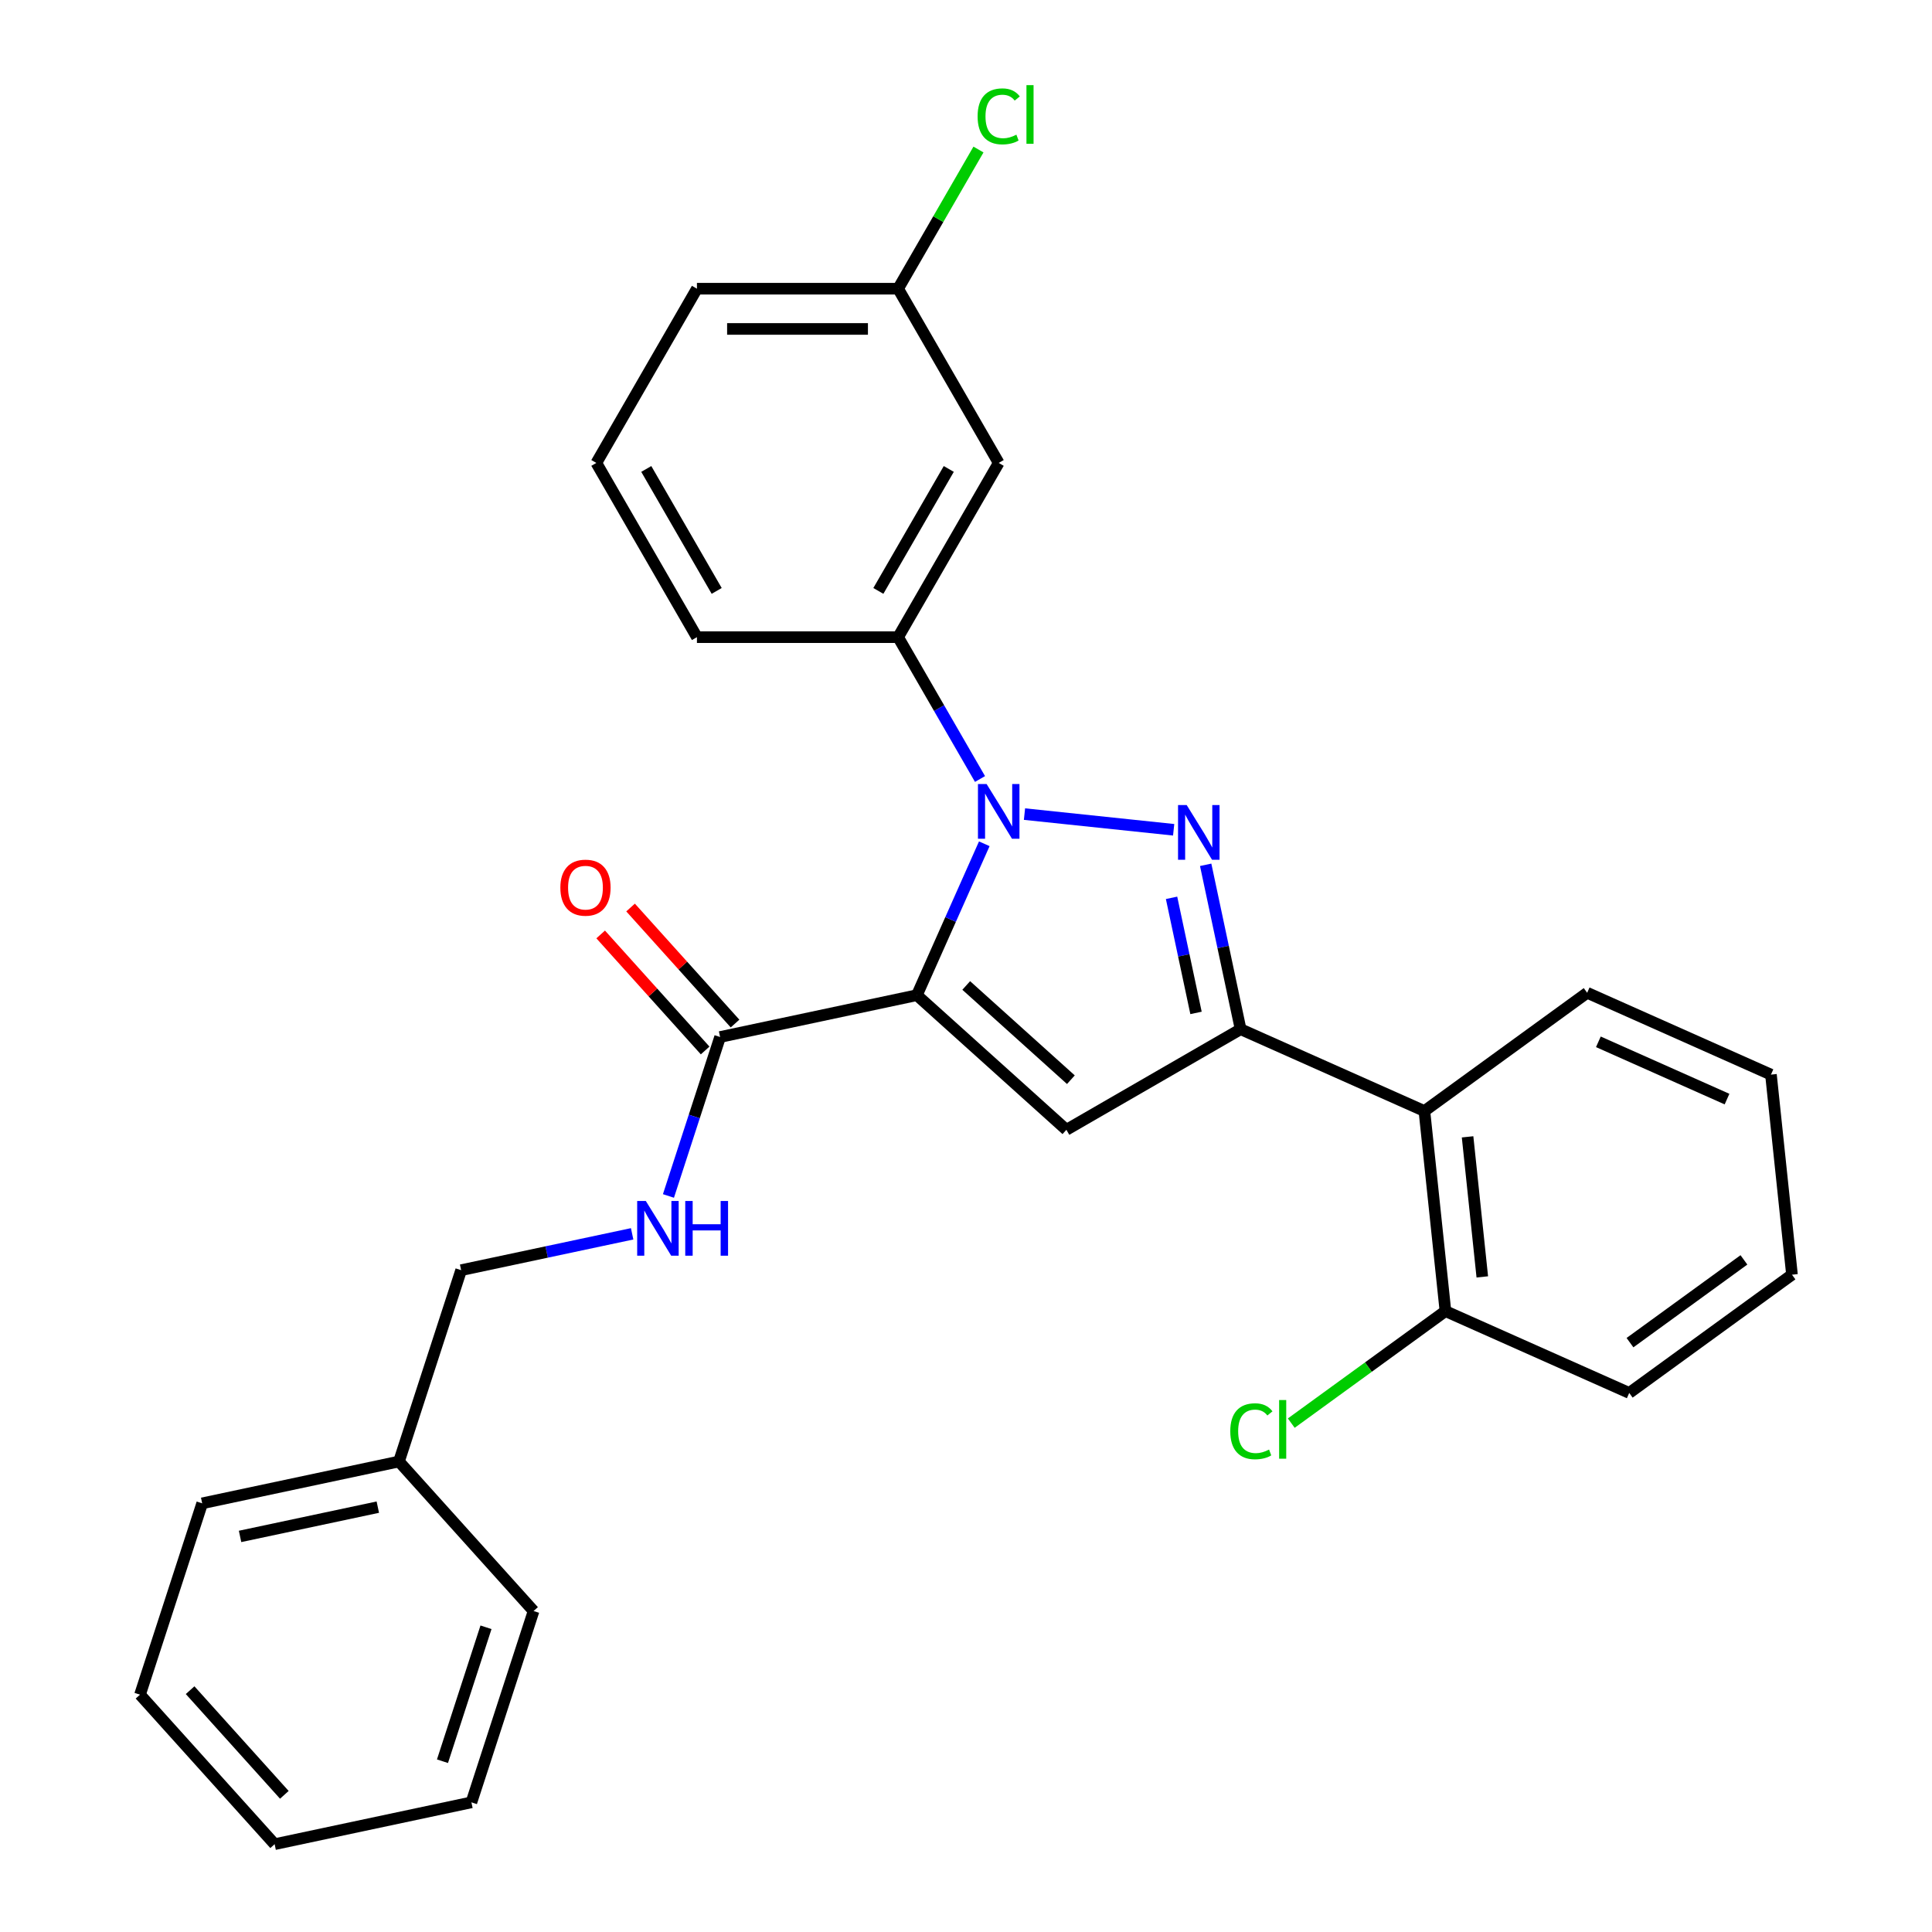 <?xml version='1.0' encoding='iso-8859-1'?>
<svg version='1.1' baseProfile='full'
              xmlns='http://www.w3.org/2000/svg'
                      xmlns:rdkit='http://www.rdkit.org/xml'
                      xmlns:xlink='http://www.w3.org/1999/xlink'
                  xml:space='preserve'
width='1000px' height='1000px' viewBox='0 0 1000 1000'>
<!-- END OF HEADER -->
<rect style='opacity:1.0;fill:#FFFFFF;stroke:none' width='1000' height='1000' x='0' y='0'> </rect>
<path class='bond-0' d='M 474.576,515.104 L 492.021,475.921' style='fill:none;fill-rule:evenodd;stroke:#000000;stroke-width:6px;stroke-linecap:butt;stroke-linejoin:miter;stroke-opacity:1' />
<path class='bond-0' d='M 492.021,475.921 L 509.466,436.738' style='fill:none;fill-rule:evenodd;stroke:#0000FF;stroke-width:6px;stroke-linecap:butt;stroke-linejoin:miter;stroke-opacity:1' />
<path class='bond-2' d='M 474.576,515.104 L 551.961,584.782' style='fill:none;fill-rule:evenodd;stroke:#000000;stroke-width:6px;stroke-linecap:butt;stroke-linejoin:miter;stroke-opacity:1' />
<path class='bond-2' d='M 500.119,510.079 L 554.288,558.853' style='fill:none;fill-rule:evenodd;stroke:#000000;stroke-width:6px;stroke-linecap:butt;stroke-linejoin:miter;stroke-opacity:1' />
<path class='bond-4' d='M 474.576,515.104 L 372.719,536.754' style='fill:none;fill-rule:evenodd;stroke:#000000;stroke-width:6px;stroke-linecap:butt;stroke-linejoin:miter;stroke-opacity:1' />
<path class='bond-1' d='M 530.273,421.377 L 607.483,429.492' style='fill:none;fill-rule:evenodd;stroke:#0000FF;stroke-width:6px;stroke-linecap:butt;stroke-linejoin:miter;stroke-opacity:1' />
<path class='bond-5' d='M 507.251,403.211 L 486.058,366.503' style='fill:none;fill-rule:evenodd;stroke:#0000FF;stroke-width:6px;stroke-linecap:butt;stroke-linejoin:miter;stroke-opacity:1' />
<path class='bond-5' d='M 486.058,366.503 L 464.864,329.794' style='fill:none;fill-rule:evenodd;stroke:#000000;stroke-width:6px;stroke-linecap:butt;stroke-linejoin:miter;stroke-opacity:1' />
<path class='bond-28' d='M 624.054,447.623 L 633.098,490.169' style='fill:none;fill-rule:evenodd;stroke:#0000FF;stroke-width:6px;stroke-linecap:butt;stroke-linejoin:miter;stroke-opacity:1' />
<path class='bond-28' d='M 633.098,490.169 L 642.141,532.716' style='fill:none;fill-rule:evenodd;stroke:#000000;stroke-width:6px;stroke-linecap:butt;stroke-linejoin:miter;stroke-opacity:1' />
<path class='bond-28' d='M 606.396,464.717 L 612.727,494.499' style='fill:none;fill-rule:evenodd;stroke:#0000FF;stroke-width:6px;stroke-linecap:butt;stroke-linejoin:miter;stroke-opacity:1' />
<path class='bond-28' d='M 612.727,494.499 L 619.057,524.282' style='fill:none;fill-rule:evenodd;stroke:#000000;stroke-width:6px;stroke-linecap:butt;stroke-linejoin:miter;stroke-opacity:1' />
<path class='bond-3' d='M 551.961,584.782 L 642.141,532.716' style='fill:none;fill-rule:evenodd;stroke:#000000;stroke-width:6px;stroke-linecap:butt;stroke-linejoin:miter;stroke-opacity:1' />
<path class='bond-6' d='M 642.141,532.716 L 737.271,575.07' style='fill:none;fill-rule:evenodd;stroke:#000000;stroke-width:6px;stroke-linecap:butt;stroke-linejoin:miter;stroke-opacity:1' />
<path class='bond-7' d='M 372.719,536.754 L 359.353,577.89' style='fill:none;fill-rule:evenodd;stroke:#000000;stroke-width:6px;stroke-linecap:butt;stroke-linejoin:miter;stroke-opacity:1' />
<path class='bond-7' d='M 359.353,577.89 L 345.987,619.026' style='fill:none;fill-rule:evenodd;stroke:#0000FF;stroke-width:6px;stroke-linecap:butt;stroke-linejoin:miter;stroke-opacity:1' />
<path class='bond-10' d='M 380.458,529.786 L 353.42,499.758' style='fill:none;fill-rule:evenodd;stroke:#000000;stroke-width:6px;stroke-linecap:butt;stroke-linejoin:miter;stroke-opacity:1' />
<path class='bond-10' d='M 353.42,499.758 L 326.383,469.731' style='fill:none;fill-rule:evenodd;stroke:#FF0000;stroke-width:6px;stroke-linecap:butt;stroke-linejoin:miter;stroke-opacity:1' />
<path class='bond-10' d='M 364.981,543.722 L 337.943,513.694' style='fill:none;fill-rule:evenodd;stroke:#000000;stroke-width:6px;stroke-linecap:butt;stroke-linejoin:miter;stroke-opacity:1' />
<path class='bond-10' d='M 337.943,513.694 L 310.906,483.666' style='fill:none;fill-rule:evenodd;stroke:#FF0000;stroke-width:6px;stroke-linecap:butt;stroke-linejoin:miter;stroke-opacity:1' />
<path class='bond-8' d='M 464.864,329.794 L 516.93,239.613' style='fill:none;fill-rule:evenodd;stroke:#000000;stroke-width:6px;stroke-linecap:butt;stroke-linejoin:miter;stroke-opacity:1' />
<path class='bond-8' d='M 454.638,305.854 L 491.084,242.727' style='fill:none;fill-rule:evenodd;stroke:#000000;stroke-width:6px;stroke-linecap:butt;stroke-linejoin:miter;stroke-opacity:1' />
<path class='bond-16' d='M 464.864,329.794 L 360.732,329.794' style='fill:none;fill-rule:evenodd;stroke:#000000;stroke-width:6px;stroke-linecap:butt;stroke-linejoin:miter;stroke-opacity:1' />
<path class='bond-9' d='M 737.271,575.07 L 748.155,678.631' style='fill:none;fill-rule:evenodd;stroke:#000000;stroke-width:6px;stroke-linecap:butt;stroke-linejoin:miter;stroke-opacity:1' />
<path class='bond-9' d='M 759.616,588.427 L 767.235,660.92' style='fill:none;fill-rule:evenodd;stroke:#000000;stroke-width:6px;stroke-linecap:butt;stroke-linejoin:miter;stroke-opacity:1' />
<path class='bond-17' d='M 737.271,575.07 L 821.515,513.863' style='fill:none;fill-rule:evenodd;stroke:#000000;stroke-width:6px;stroke-linecap:butt;stroke-linejoin:miter;stroke-opacity:1' />
<path class='bond-12' d='M 327.197,638.626 L 282.941,648.033' style='fill:none;fill-rule:evenodd;stroke:#0000FF;stroke-width:6px;stroke-linecap:butt;stroke-linejoin:miter;stroke-opacity:1' />
<path class='bond-12' d='M 282.941,648.033 L 238.684,657.44' style='fill:none;fill-rule:evenodd;stroke:#000000;stroke-width:6px;stroke-linecap:butt;stroke-linejoin:miter;stroke-opacity:1' />
<path class='bond-11' d='M 516.93,239.613 L 464.864,149.432' style='fill:none;fill-rule:evenodd;stroke:#000000;stroke-width:6px;stroke-linecap:butt;stroke-linejoin:miter;stroke-opacity:1' />
<path class='bond-13' d='M 748.155,678.631 L 708.255,707.621' style='fill:none;fill-rule:evenodd;stroke:#000000;stroke-width:6px;stroke-linecap:butt;stroke-linejoin:miter;stroke-opacity:1' />
<path class='bond-13' d='M 708.255,707.621 L 668.354,736.61' style='fill:none;fill-rule:evenodd;stroke:#00CC00;stroke-width:6px;stroke-linecap:butt;stroke-linejoin:miter;stroke-opacity:1' />
<path class='bond-19' d='M 748.155,678.631 L 843.285,720.986' style='fill:none;fill-rule:evenodd;stroke:#000000;stroke-width:6px;stroke-linecap:butt;stroke-linejoin:miter;stroke-opacity:1' />
<path class='bond-14' d='M 464.864,149.432 L 485.659,113.413' style='fill:none;fill-rule:evenodd;stroke:#000000;stroke-width:6px;stroke-linecap:butt;stroke-linejoin:miter;stroke-opacity:1' />
<path class='bond-14' d='M 485.659,113.413 L 506.455,77.395' style='fill:none;fill-rule:evenodd;stroke:#00CC00;stroke-width:6px;stroke-linecap:butt;stroke-linejoin:miter;stroke-opacity:1' />
<path class='bond-29' d='M 464.864,149.432 L 360.732,149.432' style='fill:none;fill-rule:evenodd;stroke:#000000;stroke-width:6px;stroke-linecap:butt;stroke-linejoin:miter;stroke-opacity:1' />
<path class='bond-29' d='M 449.244,170.259 L 376.352,170.259' style='fill:none;fill-rule:evenodd;stroke:#000000;stroke-width:6px;stroke-linecap:butt;stroke-linejoin:miter;stroke-opacity:1' />
<path class='bond-15' d='M 238.684,657.44 L 206.506,756.475' style='fill:none;fill-rule:evenodd;stroke:#000000;stroke-width:6px;stroke-linecap:butt;stroke-linejoin:miter;stroke-opacity:1' />
<path class='bond-21' d='M 206.506,756.475 L 104.65,778.125' style='fill:none;fill-rule:evenodd;stroke:#000000;stroke-width:6px;stroke-linecap:butt;stroke-linejoin:miter;stroke-opacity:1' />
<path class='bond-21' d='M 195.557,780.094 L 124.258,795.249' style='fill:none;fill-rule:evenodd;stroke:#000000;stroke-width:6px;stroke-linecap:butt;stroke-linejoin:miter;stroke-opacity:1' />
<path class='bond-22' d='M 206.506,756.475 L 276.184,833.86' style='fill:none;fill-rule:evenodd;stroke:#000000;stroke-width:6px;stroke-linecap:butt;stroke-linejoin:miter;stroke-opacity:1' />
<path class='bond-18' d='M 360.732,329.794 L 308.666,239.613' style='fill:none;fill-rule:evenodd;stroke:#000000;stroke-width:6px;stroke-linecap:butt;stroke-linejoin:miter;stroke-opacity:1' />
<path class='bond-18' d='M 370.958,305.854 L 334.512,242.727' style='fill:none;fill-rule:evenodd;stroke:#000000;stroke-width:6px;stroke-linecap:butt;stroke-linejoin:miter;stroke-opacity:1' />
<path class='bond-23' d='M 821.515,513.863 L 916.644,556.217' style='fill:none;fill-rule:evenodd;stroke:#000000;stroke-width:6px;stroke-linecap:butt;stroke-linejoin:miter;stroke-opacity:1' />
<path class='bond-23' d='M 827.314,539.242 L 893.904,568.89' style='fill:none;fill-rule:evenodd;stroke:#000000;stroke-width:6px;stroke-linecap:butt;stroke-linejoin:miter;stroke-opacity:1' />
<path class='bond-20' d='M 308.666,239.613 L 360.732,149.432' style='fill:none;fill-rule:evenodd;stroke:#000000;stroke-width:6px;stroke-linecap:butt;stroke-linejoin:miter;stroke-opacity:1' />
<path class='bond-30' d='M 843.285,720.986 L 927.529,659.778' style='fill:none;fill-rule:evenodd;stroke:#000000;stroke-width:6px;stroke-linecap:butt;stroke-linejoin:miter;stroke-opacity:1' />
<path class='bond-30' d='M 843.68,694.956 L 902.651,652.111' style='fill:none;fill-rule:evenodd;stroke:#000000;stroke-width:6px;stroke-linecap:butt;stroke-linejoin:miter;stroke-opacity:1' />
<path class='bond-25' d='M 104.65,778.125 L 72.471,877.16' style='fill:none;fill-rule:evenodd;stroke:#000000;stroke-width:6px;stroke-linecap:butt;stroke-linejoin:miter;stroke-opacity:1' />
<path class='bond-26' d='M 276.184,833.86 L 244.005,932.895' style='fill:none;fill-rule:evenodd;stroke:#000000;stroke-width:6px;stroke-linecap:butt;stroke-linejoin:miter;stroke-opacity:1' />
<path class='bond-26' d='M 251.55,842.28 L 229.025,911.604' style='fill:none;fill-rule:evenodd;stroke:#000000;stroke-width:6px;stroke-linecap:butt;stroke-linejoin:miter;stroke-opacity:1' />
<path class='bond-24' d='M 916.644,556.217 L 927.529,659.778' style='fill:none;fill-rule:evenodd;stroke:#000000;stroke-width:6px;stroke-linecap:butt;stroke-linejoin:miter;stroke-opacity:1' />
<path class='bond-31' d='M 72.471,877.16 L 142.149,954.545' style='fill:none;fill-rule:evenodd;stroke:#000000;stroke-width:6px;stroke-linecap:butt;stroke-linejoin:miter;stroke-opacity:1' />
<path class='bond-31' d='M 98.4,874.833 L 147.174,929.002' style='fill:none;fill-rule:evenodd;stroke:#000000;stroke-width:6px;stroke-linecap:butt;stroke-linejoin:miter;stroke-opacity:1' />
<path class='bond-27' d='M 244.005,932.895 L 142.149,954.545' style='fill:none;fill-rule:evenodd;stroke:#000000;stroke-width:6px;stroke-linecap:butt;stroke-linejoin:miter;stroke-opacity:1' />
<path  class='atom-1' d='M 510.67 405.815
L 519.95 420.815
Q 520.87 422.295, 522.35 424.975
Q 523.83 427.655, 523.91 427.815
L 523.91 405.815
L 527.67 405.815
L 527.67 434.135
L 523.79 434.135
L 513.83 417.735
Q 512.67 415.815, 511.43 413.615
Q 510.23 411.415, 509.87 410.735
L 509.87 434.135
L 506.19 434.135
L 506.19 405.815
L 510.67 405.815
' fill='#0000FF'/>
<path  class='atom-2' d='M 614.231 416.699
L 623.511 431.699
Q 624.431 433.179, 625.911 435.859
Q 627.391 438.539, 627.471 438.699
L 627.471 416.699
L 631.231 416.699
L 631.231 445.019
L 627.351 445.019
L 617.391 428.619
Q 616.231 426.699, 614.991 424.499
Q 613.791 422.299, 613.431 421.619
L 613.431 445.019
L 609.751 445.019
L 609.751 416.699
L 614.231 416.699
' fill='#0000FF'/>
<path  class='atom-8' d='M 334.281 621.629
L 343.561 636.629
Q 344.481 638.109, 345.961 640.789
Q 347.441 643.469, 347.521 643.629
L 347.521 621.629
L 351.281 621.629
L 351.281 649.949
L 347.401 649.949
L 337.441 633.549
Q 336.281 631.629, 335.041 629.429
Q 333.841 627.229, 333.481 626.549
L 333.481 649.949
L 329.801 649.949
L 329.801 621.629
L 334.281 621.629
' fill='#0000FF'/>
<path  class='atom-8' d='M 354.681 621.629
L 358.521 621.629
L 358.521 633.669
L 373.001 633.669
L 373.001 621.629
L 376.841 621.629
L 376.841 649.949
L 373.001 649.949
L 373.001 636.869
L 358.521 636.869
L 358.521 649.949
L 354.681 649.949
L 354.681 621.629
' fill='#0000FF'/>
<path  class='atom-11' d='M 290.041 459.449
Q 290.041 452.649, 293.401 448.849
Q 296.761 445.049, 303.041 445.049
Q 309.321 445.049, 312.681 448.849
Q 316.041 452.649, 316.041 459.449
Q 316.041 466.329, 312.641 470.249
Q 309.241 474.129, 303.041 474.129
Q 296.801 474.129, 293.401 470.249
Q 290.041 466.369, 290.041 459.449
M 303.041 470.929
Q 307.361 470.929, 309.681 468.049
Q 312.041 465.129, 312.041 459.449
Q 312.041 453.889, 309.681 451.089
Q 307.361 448.249, 303.041 448.249
Q 298.721 448.249, 296.361 451.049
Q 294.041 453.849, 294.041 459.449
Q 294.041 465.169, 296.361 468.049
Q 298.721 470.929, 303.041 470.929
' fill='#FF0000'/>
<path  class='atom-14' d='M 636.791 740.819
Q 636.791 733.779, 640.071 730.099
Q 643.391 726.379, 649.671 726.379
Q 655.511 726.379, 658.631 730.499
L 655.991 732.659
Q 653.711 729.659, 649.671 729.659
Q 645.391 729.659, 643.111 732.539
Q 640.871 735.379, 640.871 740.819
Q 640.871 746.419, 643.191 749.299
Q 645.551 752.179, 650.111 752.179
Q 653.231 752.179, 656.871 750.299
L 657.991 753.299
Q 656.511 754.259, 654.271 754.819
Q 652.031 755.379, 649.551 755.379
Q 643.391 755.379, 640.071 751.619
Q 636.791 747.859, 636.791 740.819
' fill='#00CC00'/>
<path  class='atom-14' d='M 662.071 724.659
L 665.751 724.659
L 665.751 755.019
L 662.071 755.019
L 662.071 724.659
' fill='#00CC00'/>
<path  class='atom-15' d='M 506.01 60.231
Q 506.01 53.191, 509.29 49.511
Q 512.61 45.791, 518.89 45.791
Q 524.73 45.791, 527.85 49.911
L 525.21 52.071
Q 522.93 49.071, 518.89 49.071
Q 514.61 49.071, 512.33 51.951
Q 510.09 54.791, 510.09 60.231
Q 510.09 65.831, 512.41 68.711
Q 514.77 71.591, 519.33 71.591
Q 522.45 71.591, 526.09 69.711
L 527.21 72.711
Q 525.73 73.671, 523.49 74.231
Q 521.25 74.791, 518.77 74.791
Q 512.61 74.791, 509.29 71.031
Q 506.01 67.271, 506.01 60.231
' fill='#00CC00'/>
<path  class='atom-15' d='M 531.29 44.071
L 534.97 44.071
L 534.97 74.431
L 531.29 74.431
L 531.29 44.071
' fill='#00CC00'/>
</svg>
